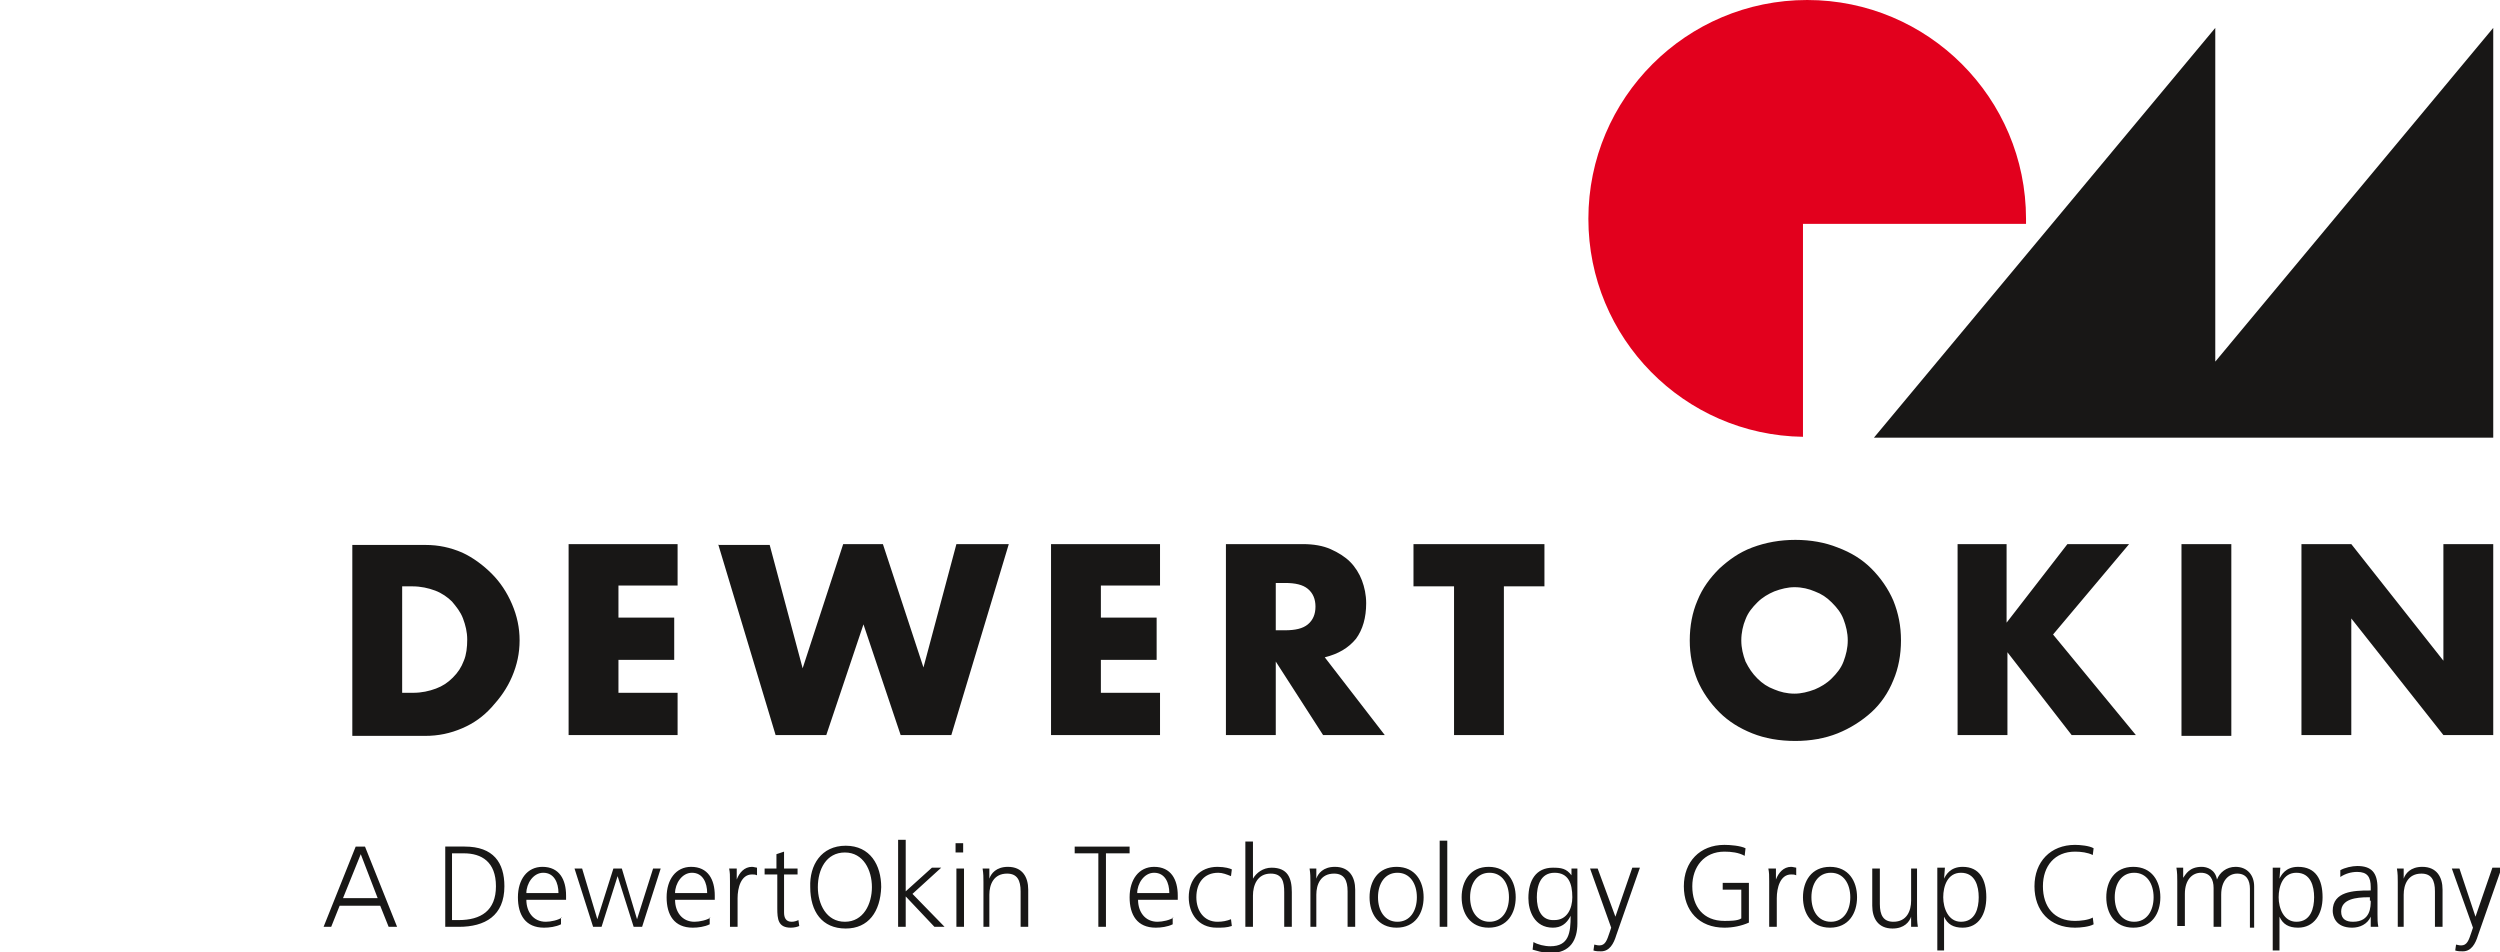 <?xml version="1.0" encoding="utf-8"?>
<!-- Generator: Adobe Illustrator 26.0.1, SVG Export Plug-In . SVG Version: 6.00 Build 0)  -->
<svg version="1.1" id="Ebene_1" xmlns="http://www.w3.org/2000/svg" xmlns:xlink="http://www.w3.org/1999/xlink" x="0px" y="0px"
	 viewBox="0 0 295.9 112.7" style="enable-background:new 0 0 295.9 112.7;" xml:space="preserve">
<style type="text/css">
	.st0{fill:#181716;}
	.st1{fill:#E2001D;}
</style>
<g>
	<polygon class="st0" points="262.2,42.8 262.2,3.3 221.8,51.8 295.1,51.8 295.1,3.3 	"/>
	<g>
		<path class="st0" d="M291.1,102.8h-0.9l2.5,7l-0.2,0.6c-0.3,0.9-0.5,1.5-1.2,1.5c-0.3,0-0.5-0.1-0.6-0.1l-0.1,0.7
			c0.3,0.1,0.6,0.1,0.9,0.1c1,0,1.5-0.9,1.8-1.9l2.8-8H295l-2,5.8h0L291.1,102.8z M283.6,109.7h0.9v-3.8c0-1.2,0.5-2.5,2.1-2.5
			c1.2,0,1.6,0.8,1.6,2.1v4.2h0.9v-4.4c0-1.5-0.7-2.7-2.4-2.7c-1.4,0-2,0.8-2.2,1.4h0v-1.2h-0.8c0.1,0.6,0.1,1.1,0.1,1.6V109.7z
			 M280.6,106.6c0,0.7,0,2.5-2.1,2.5c-0.8,0-1.4-0.3-1.4-1.2c0-1.5,1.8-1.7,3.2-1.7h0.2V106.6z M280.7,109.7h0.8
			c-0.1-0.5-0.1-0.9-0.1-1.5v-3.1c0-1.8-0.7-2.6-2.4-2.6c-0.6,0-1.5,0.2-2,0.5v0.8c0.6-0.4,1.3-0.6,2-0.6c1.2,0,1.6,0.6,1.6,1.8v0.4
			h-0.2c-1.8,0-4.3,0.1-4.3,2.4c0,0.6,0.3,2,2.3,2c0.9,0,1.8-0.4,2.2-1.3h0V109.7z M273.9,106.2c0,1.3-0.4,2.9-2.1,2.9
			c-1.5,0-2.1-1.6-2.1-2.9s0.5-2.9,2.1-2.9C273.5,103.3,273.9,104.9,273.9,106.2 M268.9,112.5h0.9v-4h0c0.4,0.9,1.1,1.3,2.2,1.3
			c1.9,0,2.9-1.6,2.9-3.6c0-2.1-0.8-3.6-2.9-3.6c-1.5,0-2,1-2.2,1.4h0l0.1-1.3h-0.9V112.5z M266.8,109.7v-4.8c0-1.3-0.8-2.3-2.2-2.3
			c-1.1,0-1.9,0.7-2.2,1.5h0c-0.2-1.2-1.2-1.5-1.8-1.5c-1.5,0-1.9,0.9-2.2,1.3l0,0v-1.2h-0.8c0.1,0.6,0.1,1.1,0.1,1.6v5.3h0.9v-3.8
			c0-1.7,0.9-2.5,1.9-2.5c1.1,0,1.5,0.8,1.5,1.8v4.6h0.9v-3.8c0-1.7,0.9-2.5,1.9-2.5c1.1,0,1.5,0.8,1.5,1.8v4.6H266.8z M250.3,106.2
			c0-1.6,0.8-2.9,2.3-2.9c1.5,0,2.3,1.3,2.3,2.9c0,1.6-0.8,2.9-2.3,2.9C251.1,109.1,250.3,107.8,250.3,106.2 M249.3,106.2
			c0,1.9,1,3.6,3.2,3.6c2.2,0,3.2-1.7,3.2-3.6s-1-3.6-3.2-3.6C250.3,102.6,249.3,104.3,249.3,106.2 M247.8,100.4
			c-0.5-0.3-1.6-0.4-2.2-0.4c-2.9,0-4.8,2-4.8,4.9c0,2.9,1.8,4.9,4.8,4.9c0.6,0,1.7-0.1,2.2-0.4l-0.1-0.8c-0.5,0.3-1.5,0.4-2.1,0.4
			c-2.5,0-3.8-1.7-3.8-4.1c0-2.4,1.4-4.1,3.8-4.1c0.7,0,1.5,0.1,2.1,0.4L247.8,100.4z M234.2,106.2c0,1.3-0.4,2.9-2.1,2.9
			c-1.5,0-2.1-1.6-2.1-2.9s0.5-2.9,2.1-2.9C233.8,103.3,234.2,104.9,234.2,106.2 M229.2,112.5h0.9v-4h0c0.4,0.9,1.1,1.3,2.2,1.3
			c1.9,0,2.8-1.6,2.8-3.6c0-2.1-0.8-3.6-2.8-3.6c-1.5,0-2,1-2.2,1.4h0l0.1-1.3h-0.9V112.5z M227.1,102.8h-0.9v3.8
			c0,1.2-0.5,2.5-2.1,2.5c-1.2,0-1.6-0.8-1.6-2.1v-4.2h-0.9v4.4c0,1.5,0.7,2.7,2.4,2.7c1.4,0,2-0.8,2.2-1.4h0v1.2h0.8
			c-0.1-0.6-0.1-1.1-0.1-1.6V102.8z M214.4,106.2c0-1.6,0.8-2.9,2.3-2.9s2.3,1.3,2.3,2.9c0,1.6-0.8,2.9-2.3,2.9
			S214.4,107.8,214.4,106.2 M213.4,106.2c0,1.9,1,3.6,3.2,3.6s3.2-1.7,3.2-3.6s-1-3.6-3.2-3.6S213.4,104.3,213.4,106.2 M209.4,109.7
			h0.9v-3.4c0-1.2,0.4-2.8,1.7-2.8c0.2,0,0.4,0,0.6,0.1v-0.9c-0.1,0-0.4-0.1-0.6-0.1c-0.9,0-1.5,0.7-1.8,1.5h0v-1.3h-0.9
			c0.1,0.5,0.1,0.8,0.1,1.5V109.7z M206.1,108.7c-0.4,0.3-1.4,0.3-2,0.3c-2.5,0-3.8-1.7-3.8-4.1c0-2.3,1.4-4.1,3.8-4.1
			c0.8,0,1.7,0.1,2.4,0.5l0.1-0.9c-0.6-0.3-1.8-0.4-2.5-0.4c-2.9,0-4.8,2-4.8,4.9c0,2.9,1.8,4.9,4.8,4.9c1,0,2-0.2,2.9-0.6v-4.7
			h-3.1v0.8h2.2V108.7z M189.1,102.8h-0.9l2.5,7l-0.2,0.6c-0.3,0.9-0.5,1.5-1.2,1.5c-0.3,0-0.5-0.1-0.6-0.1l-0.1,0.7
			c0.3,0.1,0.6,0.1,0.9,0.1c1,0,1.5-0.9,1.8-1.9l2.8-8h-0.9l-2,5.8h0L189.1,102.8z M186.8,102.8H186v0.8h0c-0.6-0.8-1.2-0.9-2.2-0.9
			c-2,0-2.9,1.5-2.9,3.6c0,1.5,0.7,3.5,2.9,3.5c0.9,0,1.6-0.4,2.1-1.4h0c0,2-0.2,3.6-2.4,3.6c-0.7,0-1.5-0.2-2-0.5l-0.1,0.9
			c0.4,0.1,1.2,0.4,2.1,0.4c2.4,0,3.2-1.6,3.2-3.5V102.8z M181.9,106.2c0-1.3,0.4-2.9,2.1-2.9c1.6,0,2.1,1.2,2.1,2.9
			c0,1.3-0.6,2.7-2.1,2.7C182.4,109,181.9,107.6,181.9,106.2 M174,106.2c0-1.6,0.8-2.9,2.3-2.9c1.5,0,2.3,1.3,2.3,2.9
			c0,1.6-0.8,2.9-2.3,2.9C174.8,109.1,174,107.8,174,106.2 M173,106.2c0,1.9,1,3.6,3.2,3.6c2.2,0,3.2-1.7,3.2-3.6s-1-3.6-3.2-3.6
			C174,102.6,173,104.3,173,106.2 M170.4,109.7h0.9V99.5h-0.9V109.7z M163.1,106.2c0-1.6,0.8-2.9,2.3-2.9c1.5,0,2.3,1.3,2.3,2.9
			c0,1.6-0.8,2.9-2.3,2.9C163.9,109.1,163.1,107.8,163.1,106.2 M162.1,106.2c0,1.9,1,3.6,3.2,3.6c2.2,0,3.2-1.7,3.2-3.6
			s-1-3.6-3.2-3.6C163.1,102.6,162.1,104.3,162.1,106.2 M154.9,109.7h0.9v-3.8c0-1.2,0.5-2.5,2.1-2.5c1.2,0,1.6,0.8,1.6,2.1v4.2h0.9
			v-4.4c0-1.5-0.7-2.7-2.4-2.7c-1.4,0-2,0.8-2.2,1.4h0v-1.2h-0.8c0.1,0.6,0.1,1.1,0.1,1.6V109.7z M147.4,109.7h0.9V106
			c0-1.2,0.5-2.6,2.1-2.6c1.4,0,1.6,1,1.6,2.2v4.1h0.9v-4.1c0-1.7-0.5-2.9-2.4-2.9c-1,0-1.8,0.6-2.2,1.3h0v-4.4h-0.9V109.7z
			 M145.8,102.9c-0.2-0.1-0.8-0.3-1.7-0.3c-2.1,0-3.4,1.5-3.4,3.6c0,1.9,1.1,3.6,3.3,3.6c0.7,0,1.2,0,1.8-0.2l-0.1-0.8
			c-0.5,0.2-1,0.3-1.6,0.3c-1.6,0-2.5-1.3-2.5-2.9c0-1.7,0.9-2.9,2.6-2.9c0.5,0,1,0.2,1.5,0.4L145.8,102.9z M134.6,105.7
			c0-1.1,0.8-2.4,2-2.4c1.3,0,1.8,1.2,1.8,2.4H134.6z M138.9,108.6c-0.4,0.3-1.3,0.5-1.9,0.5c-1.5,0-2.3-1.2-2.3-2.6h4.7V106
			c0-1.9-0.8-3.4-2.8-3.4c-1.8,0-2.9,1.5-2.9,3.6c0,2.1,0.9,3.6,3.1,3.6c0.6,0,1.4-0.1,2-0.4V108.6z M130,109.7h0.9V101h2.8v-0.8
			h-6.5v0.8h2.8V109.7z M116.2,109.7h0.9v-3.8c0-1.2,0.5-2.5,2.1-2.5c1.2,0,1.6,0.8,1.6,2.1v4.2h0.9v-4.4c0-1.5-0.7-2.7-2.4-2.7
			c-1.4,0-2,0.8-2.2,1.4h0v-1.2h-0.8c0.1,0.6,0.1,1.1,0.1,1.6V109.7z M114,99.8h-0.9v1.1h0.9V99.8z M113.2,109.7h0.9v-6.9h-0.9
			V109.7z M106.3,109.7h0.9v-3.6l3.4,3.6h1.2l-3.8-3.9l3.4-3.1h-1.1l-3.1,2.8v-6.1h-0.9V109.7z M100,100.9c2.2,0,3.2,2.1,3.2,4.1
			c0,2-1,4.1-3.2,4.1c-2.2,0-3.2-2.1-3.2-4.1C96.8,102.9,97.8,100.9,100,100.9 M95.9,105c0,2.9,1.4,4.9,4.2,4.9c2.7,0,4.1-2,4.2-4.9
			c0-2.6-1.3-4.9-4.2-4.9C97.2,100.1,95.8,102.4,95.9,105 M94.4,102.8h-1.6v-2l-0.9,0.3v1.7h-1.4v0.7H92v4c0,1.3,0.1,2.3,1.6,2.3
			c0.4,0,0.8-0.1,1-0.2l-0.1-0.7c-0.2,0.1-0.5,0.2-0.8,0.2c-0.7,0-0.9-0.5-0.9-1.1v-4.5h1.6V102.8z M86.4,109.7h0.9v-3.4
			c0-1.2,0.4-2.8,1.7-2.8c0.2,0,0.4,0,0.6,0.1v-0.9c-0.1,0-0.4-0.1-0.6-0.1c-0.9,0-1.5,0.7-1.8,1.5h0v-1.3h-0.9
			c0.1,0.5,0.1,0.8,0.1,1.5V109.7z M79.9,105.7c0-1.1,0.8-2.4,2-2.4c1.3,0,1.8,1.2,1.8,2.4H79.9z M84.1,108.6
			c-0.4,0.3-1.3,0.5-1.9,0.5c-1.5,0-2.3-1.2-2.3-2.6h4.7V106c0-1.9-0.8-3.4-2.8-3.4c-1.8,0-2.9,1.5-2.9,3.6c0,2.1,0.9,3.6,3.1,3.6
			c0.6,0,1.4-0.1,2-0.4V108.6z M78.2,102.8h-0.9l-1.9,6h0l-1.8-6h-1l-1.9,6h0l-1.8-6h-0.9l2.2,6.9h1l1.9-6h0l1.9,6h1L78.2,102.8z
			 M62.3,105.7c0-1.1,0.8-2.4,2-2.4c1.3,0,1.8,1.2,1.8,2.4H62.3z M66.5,108.6c-0.4,0.3-1.3,0.5-1.9,0.5c-1.5,0-2.3-1.2-2.3-2.6H67
			V106c0-1.9-0.8-3.4-2.8-3.4c-1.8,0-2.9,1.5-2.9,3.6c0,2.1,0.9,3.6,3.1,3.6c0.6,0,1.4-0.1,2-0.4V108.6z M52.6,109.7h1.7
			c3.1,0,5.4-1.3,5.4-4.8c0-2.8-1.3-4.7-4.7-4.7h-2.3V109.7z M53.5,101h1.4c2.1,0,3.8,1,3.8,3.9c0,2.9-1.8,4-4.4,4h-0.8V101z
			 M44.7,106.3h-4.1l2.1-5.2L44.7,106.3z M38.3,109.7h0.9l1-2.5H45l1,2.5h1l-3.8-9.5h-1.1L38.3,109.7z"/>
		<path class="st1" d="M188,25.9c0-14.3,11.6-25.9,25.9-25.9s25.9,11.6,25.9,25.9c0,0.2,0,0.4,0,0.6h-26.4v25.2
			C199.3,51.5,188,40,188,25.9"/>
		<path class="st0" d="M278.3,87.1V73.2l10.9,13.8h5.9V64.4h-5.9v13.8l-10.9-13.8h-5.9v22.6H278.3z M258.2,87.1h5.9V64.4h-5.9V87.1z
			 M237.6,64.4h-5.9v22.6h5.9v-9.8l7.6,9.8h7.6l-9.8-11.9l9-10.7h-7.3l-7.2,9.3V64.4z M200.9,80.5c0.6,1.4,1.5,2.7,2.6,3.8
			c1.1,1.1,2.4,1.9,3.9,2.5s3.2,0.9,5.1,0.9c1.8,0,3.5-0.3,5-0.9c1.5-0.6,2.9-1.5,4-2.5s2-2.3,2.6-3.8c0.6-1.4,0.9-3,0.9-4.7
			s-0.3-3.2-0.9-4.7c-0.6-1.4-1.5-2.7-2.6-3.8s-2.4-1.9-4-2.5c-1.5-0.6-3.2-0.9-5-0.9c-1.8,0-3.5,0.3-5.1,0.9s-2.8,1.5-3.9,2.5
			c-1.1,1.1-2,2.3-2.6,3.8c-0.6,1.4-0.9,3-0.9,4.7S200.3,79,200.9,80.5 M206.6,73.3c0.3-0.8,0.8-1.4,1.4-2c0.6-0.6,1.3-1,2-1.3
			c0.8-0.3,1.6-0.5,2.4-0.5c0.9,0,1.7,0.2,2.4,0.5c0.8,0.3,1.4,0.7,2,1.3c0.6,0.6,1.1,1.2,1.4,2c0.3,0.8,0.5,1.6,0.5,2.5
			s-0.2,1.7-0.5,2.5c-0.3,0.8-0.8,1.4-1.4,2c-0.6,0.6-1.3,1-2,1.3c-0.8,0.3-1.6,0.5-2.4,0.5c-0.9,0-1.7-0.2-2.4-0.5
			c-0.8-0.3-1.4-0.7-2-1.3c-0.6-0.6-1-1.2-1.4-2c-0.3-0.8-0.5-1.6-0.5-2.5S206.3,74,206.6,73.3 M182.8,69.4v-5h-15.5v5h4.8v17.6h5.9
			V69.4H182.8z M156.8,77.8c1.6-0.4,2.8-1.1,3.7-2.2c0.8-1.1,1.2-2.5,1.2-4.2c0-1-0.2-1.9-0.5-2.7c-0.3-0.8-0.8-1.6-1.4-2.2
			c-0.6-0.6-1.4-1.1-2.3-1.5c-0.9-0.4-2-0.6-3.3-0.6h-9.1v22.6h5.9v-8.7l5.6,8.7h7.3L156.8,77.8z M151,69h1.1c1.2,0,2.1,0.2,2.7,0.7
			c0.6,0.5,0.9,1.2,0.9,2.1c0,0.9-0.3,1.6-0.9,2.1c-0.6,0.5-1.5,0.7-2.7,0.7H151V69z M137.3,64.4h-12.9v22.6h12.9v-5h-7v-3.9h6.6v-5
			h-6.6v-3.8h7V64.4z M85,64.4l6.8,22.6h6l4.4-13.1l4.4,13.1h6l6.8-22.6h-6.2l-3.9,14.6l-4.8-14.6h-4.7L95,79.1l-3.9-14.6H85z
			 M80.1,64.4H67.3v22.6h12.9v-5h-7v-3.9h6.6v-5h-6.6v-3.8h7V64.4z M41.6,87.1h8.7c1.6,0,3-0.3,4.4-0.9c1.4-0.6,2.5-1.4,3.5-2.5
			s1.8-2.2,2.4-3.6c0.6-1.4,0.9-2.8,0.9-4.3c0-1.5-0.3-2.9-0.9-4.3c-0.6-1.4-1.4-2.6-2.4-3.6c-1-1-2.2-1.9-3.5-2.5
			c-1.4-0.6-2.8-0.9-4.3-0.9h-8.7V87.1z M47.5,69.4h1.3c1,0,1.9,0.2,2.7,0.5s1.5,0.8,2,1.3c0.5,0.6,1,1.2,1.3,2s0.5,1.6,0.5,2.5
			c0,0.9-0.1,1.8-0.4,2.5c-0.3,0.8-0.7,1.4-1.3,2c-0.6,0.6-1.2,1-2,1.3c-0.8,0.3-1.7,0.5-2.7,0.5h-1.3V69.4z"/>
	</g>
</g>
</svg>
